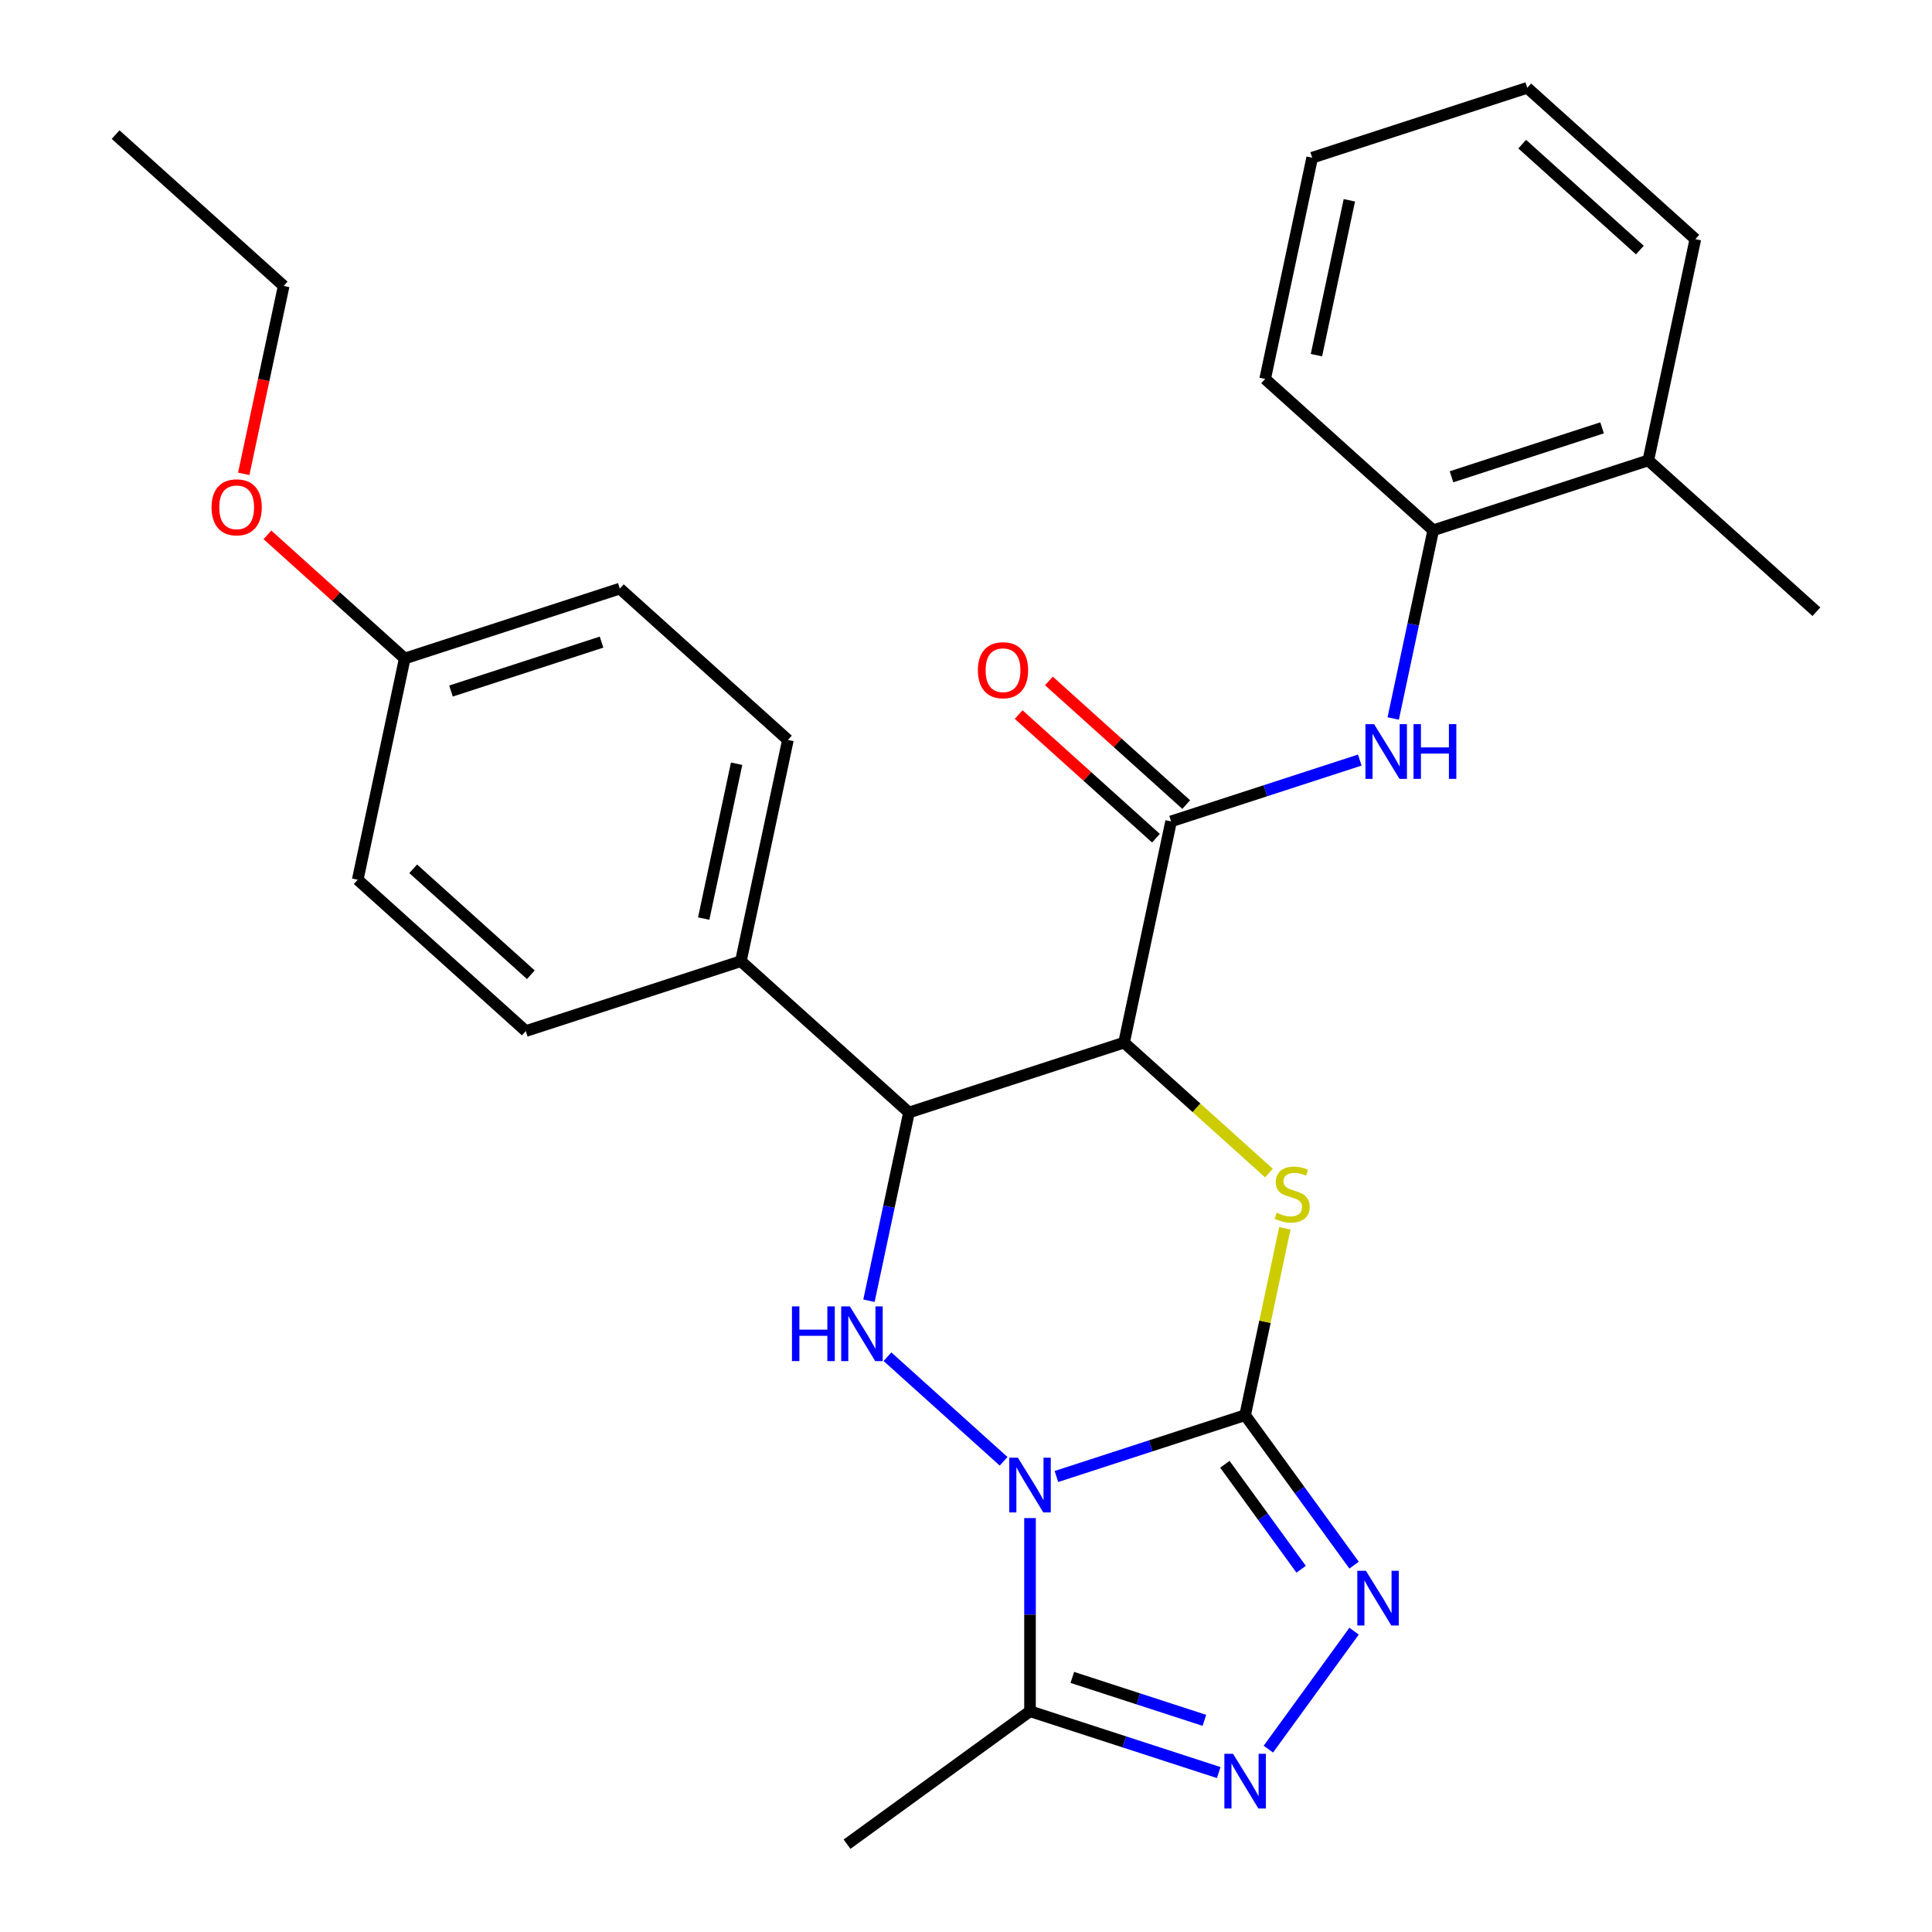 <?xml version='1.0' encoding='iso-8859-1'?>
<svg version='1.1' baseProfile='full'
              xmlns='http://www.w3.org/2000/svg'
                      xmlns:rdkit='http://www.rdkit.org/xml'
                      xmlns:xlink='http://www.w3.org/1999/xlink'
                  xml:space='preserve'
width='1000px' height='1000px' viewBox='0 0 1000 1000'>
<!-- END OF HEADER -->
<rect style='opacity:1.0;fill:#FFFFFF;stroke:none' width='1000' height='1000' x='0' y='0'> </rect>
<path class='bond-0' d='M 546.804,764.231 L 595.639,748.363' style='fill:none;fill-rule:evenodd;stroke:#0000FF;stroke-width:6px;stroke-linecap:butt;stroke-linejoin:miter;stroke-opacity:1' />
<path class='bond-0' d='M 595.639,748.363 L 644.473,732.496' style='fill:none;fill-rule:evenodd;stroke:#000000;stroke-width:6px;stroke-linecap:butt;stroke-linejoin:miter;stroke-opacity:1' />
<path class='bond-3' d='M 519.471,756.366 L 459.348,702.231' style='fill:none;fill-rule:evenodd;stroke:#0000FF;stroke-width:6px;stroke-linecap:butt;stroke-linejoin:miter;stroke-opacity:1' />
<path class='bond-6' d='M 533.138,785.758 L 533.138,835.747' style='fill:none;fill-rule:evenodd;stroke:#0000FF;stroke-width:6px;stroke-linecap:butt;stroke-linejoin:miter;stroke-opacity:1' />
<path class='bond-6' d='M 533.138,835.747 L 533.138,885.736' style='fill:none;fill-rule:evenodd;stroke:#000000;stroke-width:6px;stroke-linecap:butt;stroke-linejoin:miter;stroke-opacity:1' />
<path class='bond-2' d='M 644.473,732.496 L 654.75,684.146' style='fill:none;fill-rule:evenodd;stroke:#000000;stroke-width:6px;stroke-linecap:butt;stroke-linejoin:miter;stroke-opacity:1' />
<path class='bond-2' d='M 654.75,684.146 L 665.027,635.796' style='fill:none;fill-rule:evenodd;stroke:#CCCC00;stroke-width:6px;stroke-linecap:butt;stroke-linejoin:miter;stroke-opacity:1' />
<path class='bond-4' d='M 644.473,732.496 L 672.671,771.307' style='fill:none;fill-rule:evenodd;stroke:#000000;stroke-width:6px;stroke-linecap:butt;stroke-linejoin:miter;stroke-opacity:1' />
<path class='bond-4' d='M 672.671,771.307 L 700.868,810.117' style='fill:none;fill-rule:evenodd;stroke:#0000FF;stroke-width:6px;stroke-linecap:butt;stroke-linejoin:miter;stroke-opacity:1' />
<path class='bond-4' d='M 633.991,757.901 L 653.729,785.068' style='fill:none;fill-rule:evenodd;stroke:#000000;stroke-width:6px;stroke-linecap:butt;stroke-linejoin:miter;stroke-opacity:1' />
<path class='bond-4' d='M 653.729,785.068 L 673.467,812.236' style='fill:none;fill-rule:evenodd;stroke:#0000FF;stroke-width:6px;stroke-linecap:butt;stroke-linejoin:miter;stroke-opacity:1' />
<path class='bond-1' d='M 581.816,539.657 L 470.481,575.832' style='fill:none;fill-rule:evenodd;stroke:#000000;stroke-width:6px;stroke-linecap:butt;stroke-linejoin:miter;stroke-opacity:1' />
<path class='bond-8' d='M 581.816,539.657 L 606.155,425.15' style='fill:none;fill-rule:evenodd;stroke:#000000;stroke-width:6px;stroke-linecap:butt;stroke-linejoin:miter;stroke-opacity:1' />
<path class='bond-29' d='M 581.816,539.657 L 619.311,573.418' style='fill:none;fill-rule:evenodd;stroke:#000000;stroke-width:6px;stroke-linecap:butt;stroke-linejoin:miter;stroke-opacity:1' />
<path class='bond-29' d='M 619.311,573.418 L 656.806,607.178' style='fill:none;fill-rule:evenodd;stroke:#CCCC00;stroke-width:6px;stroke-linecap:butt;stroke-linejoin:miter;stroke-opacity:1' />
<path class='bond-5' d='M 449.773,673.253 L 460.127,624.543' style='fill:none;fill-rule:evenodd;stroke:#0000FF;stroke-width:6px;stroke-linecap:butt;stroke-linejoin:miter;stroke-opacity:1' />
<path class='bond-5' d='M 460.127,624.543 L 470.481,575.832' style='fill:none;fill-rule:evenodd;stroke:#000000;stroke-width:6px;stroke-linecap:butt;stroke-linejoin:miter;stroke-opacity:1' />
<path class='bond-28' d='M 700.868,844.29 L 656.504,905.353' style='fill:none;fill-rule:evenodd;stroke:#0000FF;stroke-width:6px;stroke-linecap:butt;stroke-linejoin:miter;stroke-opacity:1' />
<path class='bond-11' d='M 470.481,575.832 L 383.484,497.501' style='fill:none;fill-rule:evenodd;stroke:#000000;stroke-width:6px;stroke-linecap:butt;stroke-linejoin:miter;stroke-opacity:1' />
<path class='bond-7' d='M 533.138,885.736 L 581.972,901.604' style='fill:none;fill-rule:evenodd;stroke:#000000;stroke-width:6px;stroke-linecap:butt;stroke-linejoin:miter;stroke-opacity:1' />
<path class='bond-7' d='M 581.972,901.604 L 630.807,917.471' style='fill:none;fill-rule:evenodd;stroke:#0000FF;stroke-width:6px;stroke-linecap:butt;stroke-linejoin:miter;stroke-opacity:1' />
<path class='bond-7' d='M 555.023,868.229 L 589.207,879.336' style='fill:none;fill-rule:evenodd;stroke:#000000;stroke-width:6px;stroke-linecap:butt;stroke-linejoin:miter;stroke-opacity:1' />
<path class='bond-7' d='M 589.207,879.336 L 623.391,890.444' style='fill:none;fill-rule:evenodd;stroke:#0000FF;stroke-width:6px;stroke-linecap:butt;stroke-linejoin:miter;stroke-opacity:1' />
<path class='bond-19' d='M 533.138,885.736 L 438.43,954.545' style='fill:none;fill-rule:evenodd;stroke:#000000;stroke-width:6px;stroke-linecap:butt;stroke-linejoin:miter;stroke-opacity:1' />
<path class='bond-9' d='M 606.155,425.15 L 654.99,409.283' style='fill:none;fill-rule:evenodd;stroke:#000000;stroke-width:6px;stroke-linecap:butt;stroke-linejoin:miter;stroke-opacity:1' />
<path class='bond-9' d='M 654.99,409.283 L 703.824,393.416' style='fill:none;fill-rule:evenodd;stroke:#0000FF;stroke-width:6px;stroke-linecap:butt;stroke-linejoin:miter;stroke-opacity:1' />
<path class='bond-12' d='M 613.988,416.451 L 578.454,384.455' style='fill:none;fill-rule:evenodd;stroke:#000000;stroke-width:6px;stroke-linecap:butt;stroke-linejoin:miter;stroke-opacity:1' />
<path class='bond-12' d='M 578.454,384.455 L 542.919,352.459' style='fill:none;fill-rule:evenodd;stroke:#FF0000;stroke-width:6px;stroke-linecap:butt;stroke-linejoin:miter;stroke-opacity:1' />
<path class='bond-12' d='M 598.322,433.85 L 562.787,401.854' style='fill:none;fill-rule:evenodd;stroke:#000000;stroke-width:6px;stroke-linecap:butt;stroke-linejoin:miter;stroke-opacity:1' />
<path class='bond-12' d='M 562.787,401.854 L 527.252,369.859' style='fill:none;fill-rule:evenodd;stroke:#FF0000;stroke-width:6px;stroke-linecap:butt;stroke-linejoin:miter;stroke-opacity:1' />
<path class='bond-10' d='M 721.123,371.889 L 731.476,323.179' style='fill:none;fill-rule:evenodd;stroke:#0000FF;stroke-width:6px;stroke-linecap:butt;stroke-linejoin:miter;stroke-opacity:1' />
<path class='bond-10' d='M 731.476,323.179 L 741.83,274.468' style='fill:none;fill-rule:evenodd;stroke:#000000;stroke-width:6px;stroke-linecap:butt;stroke-linejoin:miter;stroke-opacity:1' />
<path class='bond-13' d='M 741.83,274.468 L 853.165,238.293' style='fill:none;fill-rule:evenodd;stroke:#000000;stroke-width:6px;stroke-linecap:butt;stroke-linejoin:miter;stroke-opacity:1' />
<path class='bond-13' d='M 751.295,246.775 L 829.23,221.452' style='fill:none;fill-rule:evenodd;stroke:#000000;stroke-width:6px;stroke-linecap:butt;stroke-linejoin:miter;stroke-opacity:1' />
<path class='bond-21' d='M 741.83,274.468 L 654.834,196.137' style='fill:none;fill-rule:evenodd;stroke:#000000;stroke-width:6px;stroke-linecap:butt;stroke-linejoin:miter;stroke-opacity:1' />
<path class='bond-14' d='M 383.484,497.501 L 407.823,382.994' style='fill:none;fill-rule:evenodd;stroke:#000000;stroke-width:6px;stroke-linecap:butt;stroke-linejoin:miter;stroke-opacity:1' />
<path class='bond-14' d='M 364.234,475.457 L 381.271,395.302' style='fill:none;fill-rule:evenodd;stroke:#000000;stroke-width:6px;stroke-linecap:butt;stroke-linejoin:miter;stroke-opacity:1' />
<path class='bond-15' d='M 383.484,497.501 L 272.149,533.676' style='fill:none;fill-rule:evenodd;stroke:#000000;stroke-width:6px;stroke-linecap:butt;stroke-linejoin:miter;stroke-opacity:1' />
<path class='bond-22' d='M 853.165,238.293 L 940.162,316.625' style='fill:none;fill-rule:evenodd;stroke:#000000;stroke-width:6px;stroke-linecap:butt;stroke-linejoin:miter;stroke-opacity:1' />
<path class='bond-23' d='M 853.165,238.293 L 877.505,123.786' style='fill:none;fill-rule:evenodd;stroke:#000000;stroke-width:6px;stroke-linecap:butt;stroke-linejoin:miter;stroke-opacity:1' />
<path class='bond-18' d='M 407.823,382.994 L 320.827,304.662' style='fill:none;fill-rule:evenodd;stroke:#000000;stroke-width:6px;stroke-linecap:butt;stroke-linejoin:miter;stroke-opacity:1' />
<path class='bond-17' d='M 272.149,533.676 L 185.152,455.344' style='fill:none;fill-rule:evenodd;stroke:#000000;stroke-width:6px;stroke-linecap:butt;stroke-linejoin:miter;stroke-opacity:1' />
<path class='bond-17' d='M 274.766,504.527 L 213.868,449.694' style='fill:none;fill-rule:evenodd;stroke:#000000;stroke-width:6px;stroke-linecap:butt;stroke-linejoin:miter;stroke-opacity:1' />
<path class='bond-16' d='M 209.492,340.837 L 185.152,455.344' style='fill:none;fill-rule:evenodd;stroke:#000000;stroke-width:6px;stroke-linecap:butt;stroke-linejoin:miter;stroke-opacity:1' />
<path class='bond-20' d='M 209.492,340.837 L 173.957,308.841' style='fill:none;fill-rule:evenodd;stroke:#000000;stroke-width:6px;stroke-linecap:butt;stroke-linejoin:miter;stroke-opacity:1' />
<path class='bond-20' d='M 173.957,308.841 L 138.422,276.846' style='fill:none;fill-rule:evenodd;stroke:#FF0000;stroke-width:6px;stroke-linecap:butt;stroke-linejoin:miter;stroke-opacity:1' />
<path class='bond-30' d='M 209.492,340.837 L 320.827,304.662' style='fill:none;fill-rule:evenodd;stroke:#000000;stroke-width:6px;stroke-linecap:butt;stroke-linejoin:miter;stroke-opacity:1' />
<path class='bond-30' d='M 233.427,357.678 L 311.362,332.355' style='fill:none;fill-rule:evenodd;stroke:#000000;stroke-width:6px;stroke-linecap:butt;stroke-linejoin:miter;stroke-opacity:1' />
<path class='bond-24' d='M 126.161,245.259 L 136.498,196.628' style='fill:none;fill-rule:evenodd;stroke:#FF0000;stroke-width:6px;stroke-linecap:butt;stroke-linejoin:miter;stroke-opacity:1' />
<path class='bond-24' d='M 136.498,196.628 L 146.835,147.998' style='fill:none;fill-rule:evenodd;stroke:#000000;stroke-width:6px;stroke-linecap:butt;stroke-linejoin:miter;stroke-opacity:1' />
<path class='bond-26' d='M 654.834,196.137 L 679.173,81.63' style='fill:none;fill-rule:evenodd;stroke:#000000;stroke-width:6px;stroke-linecap:butt;stroke-linejoin:miter;stroke-opacity:1' />
<path class='bond-26' d='M 681.386,183.828 L 698.423,103.674' style='fill:none;fill-rule:evenodd;stroke:#000000;stroke-width:6px;stroke-linecap:butt;stroke-linejoin:miter;stroke-opacity:1' />
<path class='bond-31' d='M 877.505,123.786 L 790.508,45.455' style='fill:none;fill-rule:evenodd;stroke:#000000;stroke-width:6px;stroke-linecap:butt;stroke-linejoin:miter;stroke-opacity:1' />
<path class='bond-31' d='M 848.789,129.436 L 787.891,74.604' style='fill:none;fill-rule:evenodd;stroke:#000000;stroke-width:6px;stroke-linecap:butt;stroke-linejoin:miter;stroke-opacity:1' />
<path class='bond-25' d='M 146.835,147.998 L 59.838,69.666' style='fill:none;fill-rule:evenodd;stroke:#000000;stroke-width:6px;stroke-linecap:butt;stroke-linejoin:miter;stroke-opacity:1' />
<path class='bond-27' d='M 679.173,81.63 L 790.508,45.455' style='fill:none;fill-rule:evenodd;stroke:#000000;stroke-width:6px;stroke-linecap:butt;stroke-linejoin:miter;stroke-opacity:1' />
<path  class='atom-0' d='M 526.878 754.511
L 536.158 769.511
Q 537.078 770.991, 538.558 773.671
Q 540.038 776.351, 540.118 776.511
L 540.118 754.511
L 543.878 754.511
L 543.878 782.831
L 539.998 782.831
L 530.038 766.431
Q 528.878 764.511, 527.638 762.311
Q 526.438 760.111, 526.078 759.431
L 526.078 782.831
L 522.398 782.831
L 522.398 754.511
L 526.878 754.511
' fill='#0000FF'/>
<path  class='atom-3' d='M 660.812 627.709
Q 661.132 627.829, 662.452 628.389
Q 663.772 628.949, 665.212 629.309
Q 666.692 629.629, 668.132 629.629
Q 670.812 629.629, 672.372 628.349
Q 673.932 627.029, 673.932 624.749
Q 673.932 623.189, 673.132 622.229
Q 672.372 621.269, 671.172 620.749
Q 669.972 620.229, 667.972 619.629
Q 665.452 618.869, 663.932 618.149
Q 662.452 617.429, 661.372 615.909
Q 660.332 614.389, 660.332 611.829
Q 660.332 608.269, 662.732 606.069
Q 665.172 603.869, 669.972 603.869
Q 673.252 603.869, 676.972 605.429
L 676.052 608.509
Q 672.652 607.109, 670.092 607.109
Q 667.332 607.109, 665.812 608.269
Q 664.292 609.389, 664.332 611.349
Q 664.332 612.869, 665.092 613.789
Q 665.892 614.709, 667.012 615.229
Q 668.172 615.749, 670.092 616.349
Q 672.652 617.149, 674.172 617.949
Q 675.692 618.749, 676.772 620.389
Q 677.892 621.989, 677.892 624.749
Q 677.892 628.669, 675.252 630.789
Q 672.652 632.869, 668.292 632.869
Q 665.772 632.869, 663.852 632.309
Q 661.972 631.789, 659.732 630.869
L 660.812 627.709
' fill='#CCCC00'/>
<path  class='atom-4' d='M 409.921 676.179
L 413.761 676.179
L 413.761 688.219
L 428.241 688.219
L 428.241 676.179
L 432.081 676.179
L 432.081 704.499
L 428.241 704.499
L 428.241 691.419
L 413.761 691.419
L 413.761 704.499
L 409.921 704.499
L 409.921 676.179
' fill='#0000FF'/>
<path  class='atom-4' d='M 439.881 676.179
L 449.161 691.179
Q 450.081 692.659, 451.561 695.339
Q 453.041 698.019, 453.121 698.179
L 453.121 676.179
L 456.881 676.179
L 456.881 704.499
L 453.001 704.499
L 443.041 688.099
Q 441.881 686.179, 440.641 683.979
Q 439.441 681.779, 439.081 681.099
L 439.081 704.499
L 435.401 704.499
L 435.401 676.179
L 439.881 676.179
' fill='#0000FF'/>
<path  class='atom-5' d='M 707.022 813.044
L 716.302 828.044
Q 717.222 829.524, 718.702 832.204
Q 720.182 834.884, 720.262 835.044
L 720.262 813.044
L 724.022 813.044
L 724.022 841.364
L 720.142 841.364
L 710.182 824.964
Q 709.022 823.044, 707.782 820.844
Q 706.582 818.644, 706.222 817.964
L 706.222 841.364
L 702.542 841.364
L 702.542 813.044
L 707.022 813.044
' fill='#0000FF'/>
<path  class='atom-8' d='M 638.213 907.751
L 647.493 922.751
Q 648.413 924.231, 649.893 926.911
Q 651.373 929.591, 651.453 929.751
L 651.453 907.751
L 655.213 907.751
L 655.213 936.071
L 651.333 936.071
L 641.373 919.671
Q 640.213 917.751, 638.973 915.551
Q 637.773 913.351, 637.413 912.671
L 637.413 936.071
L 633.733 936.071
L 633.733 907.751
L 638.213 907.751
' fill='#0000FF'/>
<path  class='atom-10' d='M 711.231 374.815
L 720.511 389.815
Q 721.431 391.295, 722.911 393.975
Q 724.391 396.655, 724.471 396.815
L 724.471 374.815
L 728.231 374.815
L 728.231 403.135
L 724.351 403.135
L 714.391 386.735
Q 713.231 384.815, 711.991 382.615
Q 710.791 380.415, 710.431 379.735
L 710.431 403.135
L 706.751 403.135
L 706.751 374.815
L 711.231 374.815
' fill='#0000FF'/>
<path  class='atom-10' d='M 731.631 374.815
L 735.471 374.815
L 735.471 386.855
L 749.951 386.855
L 749.951 374.815
L 753.791 374.815
L 753.791 403.135
L 749.951 403.135
L 749.951 390.055
L 735.471 390.055
L 735.471 403.135
L 731.631 403.135
L 731.631 374.815
' fill='#0000FF'/>
<path  class='atom-13' d='M 506.159 346.899
Q 506.159 340.099, 509.519 336.299
Q 512.879 332.499, 519.159 332.499
Q 525.439 332.499, 528.799 336.299
Q 532.159 340.099, 532.159 346.899
Q 532.159 353.779, 528.759 357.699
Q 525.359 361.579, 519.159 361.579
Q 512.919 361.579, 509.519 357.699
Q 506.159 353.819, 506.159 346.899
M 519.159 358.379
Q 523.479 358.379, 525.799 355.499
Q 528.159 352.579, 528.159 346.899
Q 528.159 341.339, 525.799 338.539
Q 523.479 335.699, 519.159 335.699
Q 514.839 335.699, 512.479 338.499
Q 510.159 341.299, 510.159 346.899
Q 510.159 352.619, 512.479 355.499
Q 514.839 358.379, 519.159 358.379
' fill='#FF0000'/>
<path  class='atom-21' d='M 109.495 262.585
Q 109.495 255.785, 112.855 251.985
Q 116.215 248.185, 122.495 248.185
Q 128.775 248.185, 132.135 251.985
Q 135.495 255.785, 135.495 262.585
Q 135.495 269.465, 132.095 273.385
Q 128.695 277.265, 122.495 277.265
Q 116.255 277.265, 112.855 273.385
Q 109.495 269.505, 109.495 262.585
M 122.495 274.065
Q 126.815 274.065, 129.135 271.185
Q 131.495 268.265, 131.495 262.585
Q 131.495 257.025, 129.135 254.225
Q 126.815 251.385, 122.495 251.385
Q 118.175 251.385, 115.815 254.185
Q 113.495 256.985, 113.495 262.585
Q 113.495 268.305, 115.815 271.185
Q 118.175 274.065, 122.495 274.065
' fill='#FF0000'/>
</svg>
